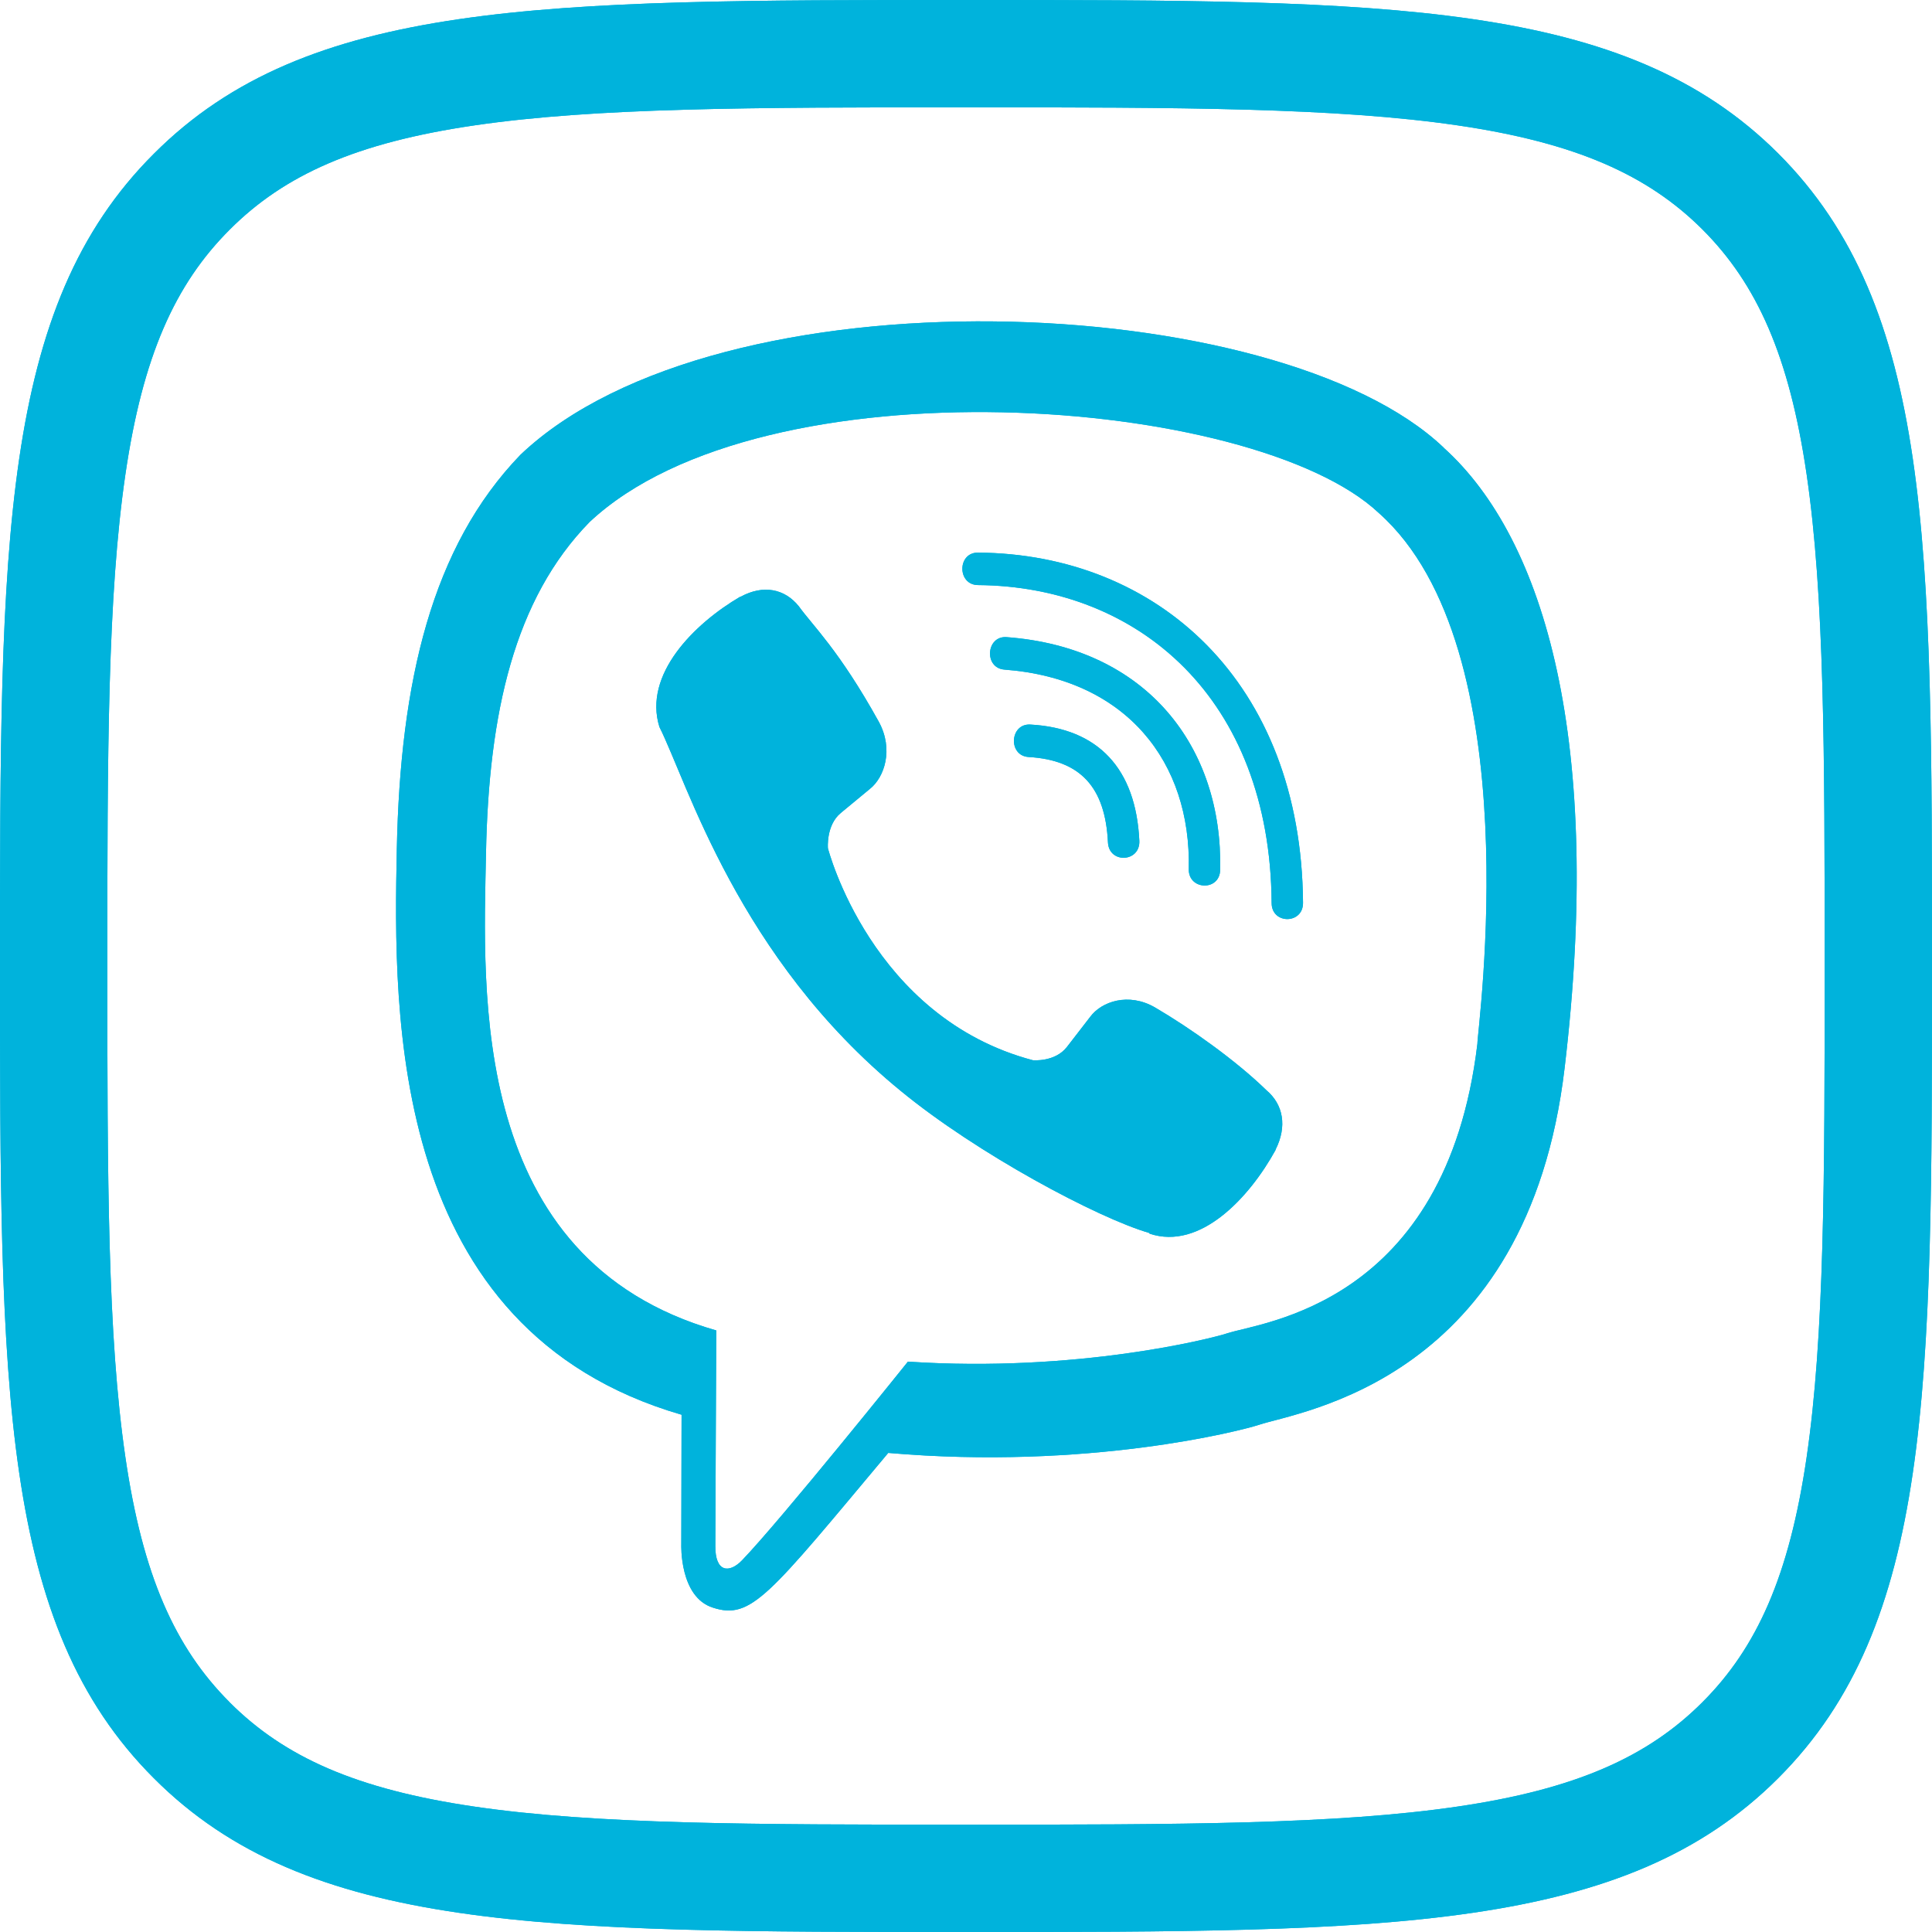 <svg width="36" height="36" viewBox="0 0 36 36" fill="none" xmlns="http://www.w3.org/2000/svg">
<g clip-path="url(#clip0_5_874)">
<path fill-rule="evenodd" clip-rule="evenodd" d="M4.281 4.278L4.278 4.281C3.259 5.299 2.659 6.642 2.337 8.837C2.005 11.099 2 13.997 2 17.997C2 21.996 2.005 24.895 2.337 27.157C2.659 29.353 3.259 30.699 4.28 31.72L4.281 31.722C5.299 32.741 6.642 33.341 8.837 33.663C11.099 33.995 13.997 34 17.997 34C21.996 34 24.895 33.995 27.157 33.663C29.353 33.341 30.699 32.741 31.72 31.72C32.742 30.699 33.341 29.354 33.663 27.16C33.995 24.898 34 22 34 17.997C34 13.994 33.995 11.095 33.663 8.834C33.341 6.64 32.742 5.295 31.721 4.274C30.7 3.256 29.355 2.658 27.16 2.336C24.898 2.005 22 2 17.997 2C13.994 2 11.095 2.005 8.835 2.337C6.641 2.659 5.299 3.258 4.281 4.278ZM33.134 2.859C36 5.725 36 10.105 36 17.997C36 25.889 36 30.269 33.134 33.134C30.269 36 25.882 36 17.997 36C10.111 36 5.725 36 2.866 33.134C0 30.269 0 25.882 0 17.997C0 10.111 0 5.725 2.866 2.866C5.725 0 10.105 0 17.997 0C25.889 0 30.269 0 33.134 2.859Z" fill="#00B3DC"/>
<path fill-rule="evenodd" clip-rule="evenodd" d="M4.281 4.278L4.278 4.281C3.259 5.299 2.659 6.642 2.337 8.837C2.005 11.099 2 13.997 2 17.997C2 21.996 2.005 24.895 2.337 27.157C2.659 29.353 3.259 30.699 4.28 31.72L4.281 31.722C5.299 32.741 6.642 33.341 8.837 33.663C11.099 33.995 13.997 34 17.997 34C21.996 34 24.895 33.995 27.157 33.663C29.353 33.341 30.699 32.741 31.72 31.72C32.742 30.699 33.341 29.354 33.663 27.16C33.995 24.898 34 22 34 17.997C34 13.994 33.995 11.095 33.663 8.834C33.341 6.64 32.742 5.295 31.721 4.274C30.7 3.256 29.355 2.658 27.16 2.336C24.898 2.005 22 2 17.997 2C13.994 2 11.095 2.005 8.835 2.337C6.641 2.659 5.299 3.258 4.281 4.278ZM33.134 2.859C36 5.725 36 10.105 36 17.997C36 25.889 36 30.269 33.134 33.134C30.269 36 25.882 36 17.997 36C10.111 36 5.725 36 2.866 33.134C0 30.269 0 25.882 0 17.997C0 10.111 0 5.725 2.866 2.866C5.725 0 10.105 0 17.997 0C25.889 0 30.269 0 33.134 2.859Z" fill="#00B3DC"/>
<path d="M29.155 19.895C29.871 13.867 28.811 10.062 26.899 8.341L26.9 8.34C23.814 5.401 13.392 4.966 9.7 8.472C8.042 10.188 7.458 12.704 7.394 15.82C7.33 18.938 7.254 24.776 12.695 26.36H12.7L12.695 28.779C12.695 28.779 12.658 29.759 13.284 29.956C14 30.189 14.324 29.733 16.551 27.073C20.275 27.396 23.135 26.657 23.46 26.549C24.212 26.297 28.467 25.733 29.155 19.895ZM16.918 25.372C16.918 25.372 14.561 28.311 13.828 29.073C13.588 29.322 13.325 29.299 13.329 28.806C13.329 28.483 13.347 24.791 13.347 24.791C8.734 23.468 9.006 18.497 9.056 15.896C9.106 13.293 9.582 11.162 10.986 9.727C14.225 6.69 23.362 7.369 25.69 9.557C28.536 12.081 27.523 19.209 27.529 19.451C26.944 24.326 23.496 24.634 22.862 24.846C22.591 24.936 20.076 25.582 16.918 25.372Z" fill="#00B3DC"/>
<path d="M29.155 19.895C29.871 13.867 28.811 10.062 26.899 8.341L26.9 8.34C23.814 5.401 13.392 4.966 9.7 8.472C8.042 10.188 7.458 12.704 7.394 15.82C7.33 18.938 7.254 24.776 12.695 26.36H12.7L12.695 28.779C12.695 28.779 12.658 29.759 13.284 29.956C14 30.189 14.324 29.733 16.551 27.073C20.275 27.396 23.135 26.657 23.46 26.549C24.212 26.297 28.467 25.733 29.155 19.895ZM16.918 25.372C16.918 25.372 14.561 28.311 13.828 29.073C13.588 29.322 13.325 29.299 13.329 28.806C13.329 28.483 13.347 24.791 13.347 24.791C8.734 23.468 9.006 18.497 9.056 15.896C9.106 13.293 9.582 11.162 10.986 9.727C14.225 6.69 23.362 7.369 25.69 9.557C28.536 12.081 27.523 19.209 27.529 19.451C26.944 24.326 23.496 24.634 22.862 24.846C22.591 24.936 20.076 25.582 16.918 25.372Z" fill="#00B3DC"/>
<path d="M18.221 10.297C17.836 10.297 17.836 10.897 18.221 10.902C21.208 10.925 23.668 13.007 23.695 16.826C23.695 17.229 24.285 17.224 24.28 16.821C24.248 12.706 21.561 10.32 18.221 10.297Z" fill="#00B3DC"/>
<path d="M18.221 10.297C17.836 10.297 17.836 10.897 18.221 10.902C21.208 10.925 23.668 13.007 23.695 16.826C23.695 17.229 24.285 17.224 24.28 16.821C24.248 12.706 21.561 10.32 18.221 10.297Z" fill="#00B3DC"/>
<path d="M22.151 16.193C22.142 16.591 22.731 16.61 22.736 16.207C22.785 13.938 21.386 12.069 18.757 11.872C18.372 11.844 18.332 12.449 18.716 12.477C20.996 12.65 22.197 14.206 22.151 16.193Z" fill="#00B3DC"/>
<path d="M22.151 16.193C22.142 16.591 22.731 16.61 22.736 16.207C22.785 13.938 21.386 12.069 18.757 11.872C18.372 11.844 18.332 12.449 18.716 12.477C20.996 12.65 22.197 14.206 22.151 16.193Z" fill="#00B3DC"/>
<path d="M21.521 18.772C21.027 18.486 20.524 18.664 20.316 18.945L19.881 19.508C19.66 19.794 19.247 19.756 19.247 19.756C16.233 18.959 15.427 15.805 15.427 15.805C15.427 15.805 15.39 15.378 15.666 15.149L16.21 14.699C16.482 14.483 16.654 13.963 16.377 13.452C15.637 12.115 15.14 11.654 14.887 11.3C14.621 10.967 14.221 10.892 13.805 11.117H13.796C12.931 11.623 11.984 12.57 12.287 13.545C12.804 14.573 13.754 17.85 16.782 20.326C18.205 21.497 20.457 22.697 21.413 22.974L21.422 22.988C22.364 23.302 23.28 22.318 23.769 21.427V21.42C23.986 20.989 23.914 20.581 23.597 20.314C23.035 19.766 22.187 19.161 21.521 18.772Z" fill="#00B3DC"/>
<path d="M21.521 18.772C21.027 18.486 20.524 18.664 20.316 18.945L19.881 19.508C19.66 19.794 19.247 19.756 19.247 19.756C16.233 18.959 15.427 15.805 15.427 15.805C15.427 15.805 15.39 15.378 15.666 15.149L16.21 14.699C16.482 14.483 16.654 13.963 16.377 13.452C15.637 12.115 15.14 11.654 14.887 11.3C14.621 10.967 14.221 10.892 13.805 11.117H13.796C12.931 11.623 11.984 12.57 12.287 13.545C12.804 14.573 13.754 17.85 16.782 20.326C18.205 21.497 20.457 22.697 21.413 22.974L21.422 22.988C22.364 23.302 23.28 22.318 23.769 21.427V21.42C23.986 20.989 23.914 20.581 23.597 20.314C23.035 19.766 22.187 19.161 21.521 18.772Z" fill="#00B3DC"/>
<path d="M19.168 14.106C20.129 14.162 20.595 14.664 20.645 15.695C20.663 16.098 21.248 16.07 21.23 15.667C21.166 14.321 20.464 13.571 19.2 13.501C18.815 13.478 18.779 14.083 19.168 14.106Z" fill="#00B3DC"/>
<path d="M19.168 14.106C20.129 14.162 20.595 14.664 20.645 15.695C20.663 16.098 21.248 16.07 21.23 15.667C21.166 14.321 20.464 13.571 19.2 13.501C18.815 13.478 18.779 14.083 19.168 14.106Z" fill="#00B3DC"/>
</g>
<defs>
<clipPath id="clip0_5_874">
<rect width="36" height="36" fill="white"/>
</clipPath>
</defs>
</svg>
